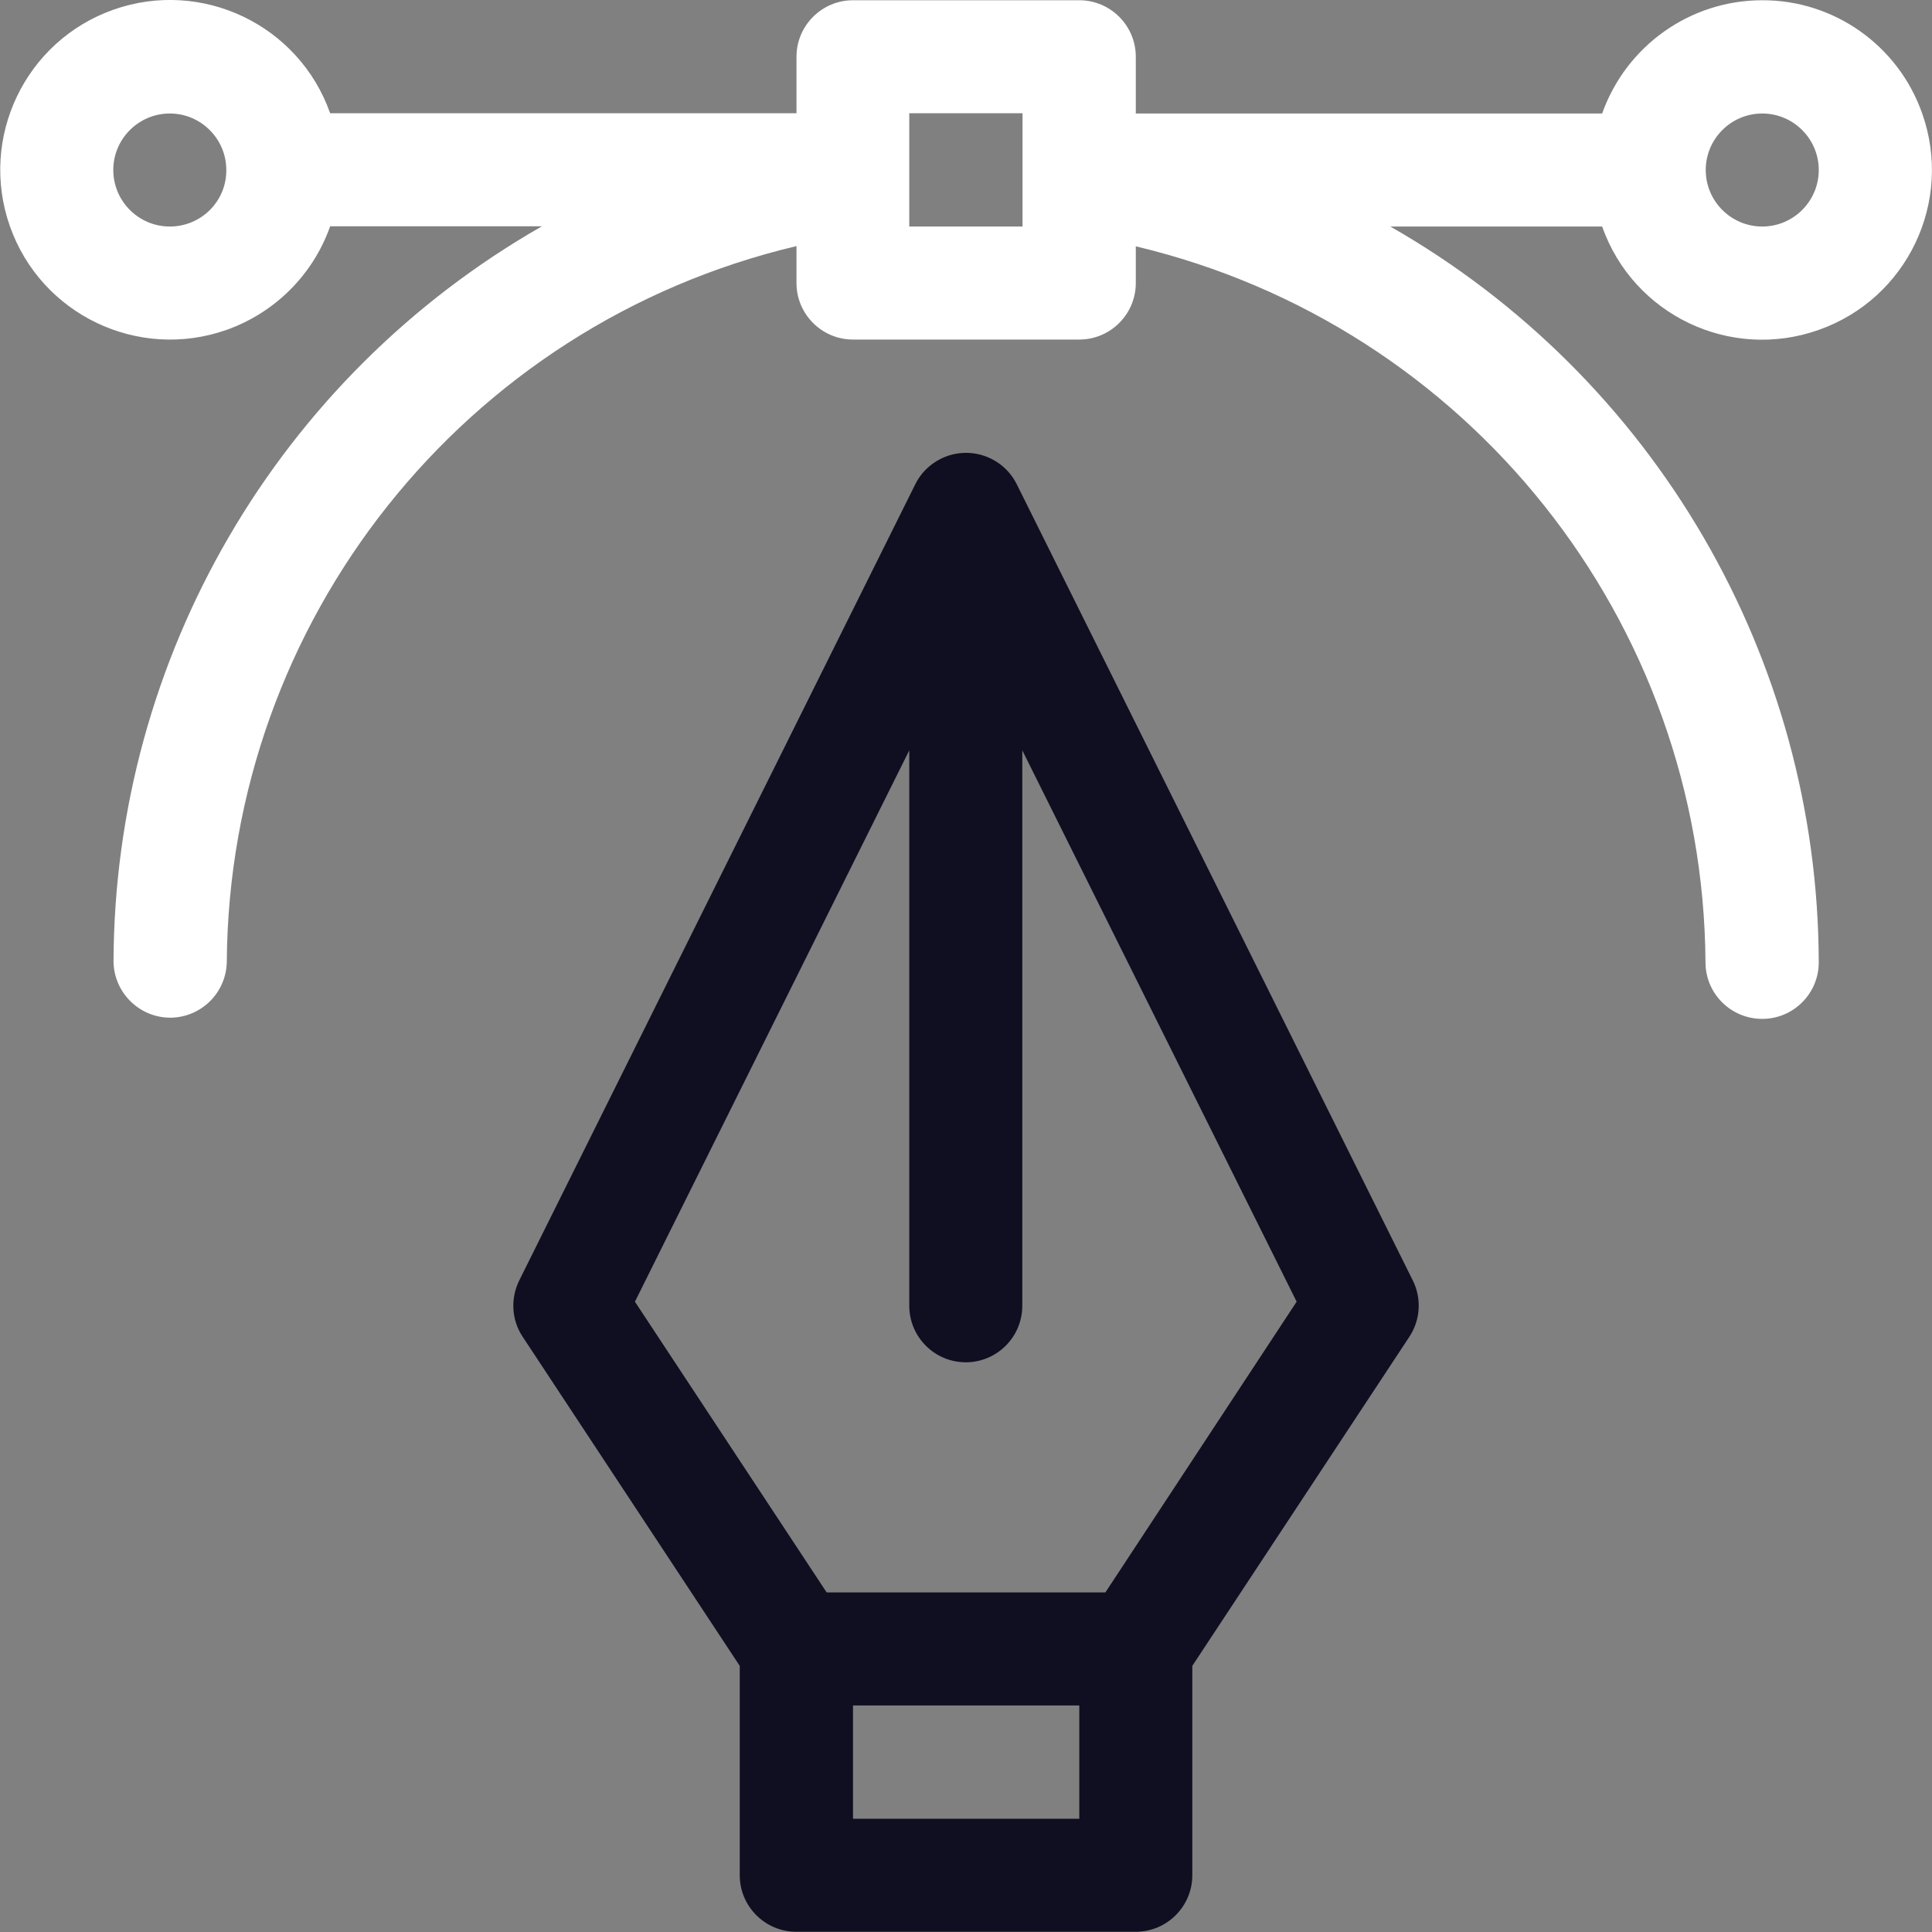 <?xml version="1.0" encoding="utf-8"?>
<!-- Generator: Adobe Illustrator 26.2.1, SVG Export Plug-In . SVG Version: 6.00 Build 0)  -->
<svg version="1.1" id="Layer_1" xmlns="http://www.w3.org/2000/svg" xmlns:xlink="http://www.w3.org/1999/xlink" x="0px" y="0px"
	 viewBox="0 0 80 80" style="enable-background:new 0 0 80 80;" xml:space="preserve">
<rect x="0" y="0" width="80" height="80" fill="#808080" stroke="none"/>
<g id="Brand_Icon" transform="translate(-553.149 -497.46)">
	<path id="Path_151" style="fill:#100F21;" d="M595.25,517.51c-0.58-1.16-1.99-1.63-3.15-1.05c-0.46,0.23-0.83,0.6-1.05,1.05
		l-16.4,32.97c-0.37,0.75-0.32,1.64,0.14,2.33l8.99,13.63v8.67c0,1.29,1.05,2.34,2.34,2.34h14.06c1.29,0,2.34-1.05,2.34-2.34v-8.67
		l8.99-13.63c0.46-0.7,0.51-1.59,0.14-2.33L595.25,517.51z M597.84,572.77h-9.37v-4.69h9.37V572.77z M598.92,563.4h-11.54
		l-7.94-12.04l11.36-22.83v23c0,1.29,1.05,2.34,2.34,2.34s2.34-1.05,2.34-2.34v-23l11.36,22.83L598.92,563.4z"/>
	<path id="Path_152" style="fill:#FFFFFF;" d="M626.12,497.47c-2.98,0-5.63,1.88-6.63,4.69h-19.31v-2.35c0-1.29-1.05-2.34-2.34-2.34
		h-9.37c-1.29,0-2.34,1.05-2.34,2.34v2.34h-19.31c-1.29-3.66-5.31-5.58-8.97-4.29s-5.58,5.31-4.29,8.97s5.31,5.58,8.97,4.29
		c2-0.71,3.58-2.28,4.29-4.29h8.77c-10.94,6.25-17.71,17.87-17.74,30.47c0.03,1.29,1.1,2.32,2.39,2.3c1.26-0.03,2.27-1.04,2.3-2.3
		c0.09-14.14,9.83-26.39,23.59-29.65v1.53c0,1.29,1.05,2.34,2.34,2.34h9.37c1.29,0,2.34-1.05,2.34-2.34v-1.52
		c13.76,3.27,23.5,15.51,23.59,29.65c0,1.29,1.05,2.34,2.35,2.34c1.29,0,2.34-1.05,2.34-2.34c-0.03-12.6-6.8-24.22-17.74-30.47h8.77
		c1.29,3.66,5.31,5.58,8.97,4.28c3.66-1.29,5.58-5.31,4.28-8.97C631.75,499.34,629.09,497.46,626.12,497.47L626.12,497.47z
		 M560.18,506.84c-1.29,0-2.34-1.05-2.34-2.34s1.05-2.34,2.34-2.34c1.29,0,2.34,1.05,2.34,2.34c0,0,0,0,0,0
		C562.53,505.79,561.48,506.84,560.18,506.84L560.18,506.84z M595.49,506.84h-4.69v-4.69h4.69V506.84z M626.12,506.84
		c-1.29,0-2.34-1.05-2.34-2.34s1.05-2.34,2.34-2.34s2.34,1.05,2.34,2.34l0,0C628.46,505.79,627.41,506.84,626.12,506.84z"/>
</g>
</svg>
